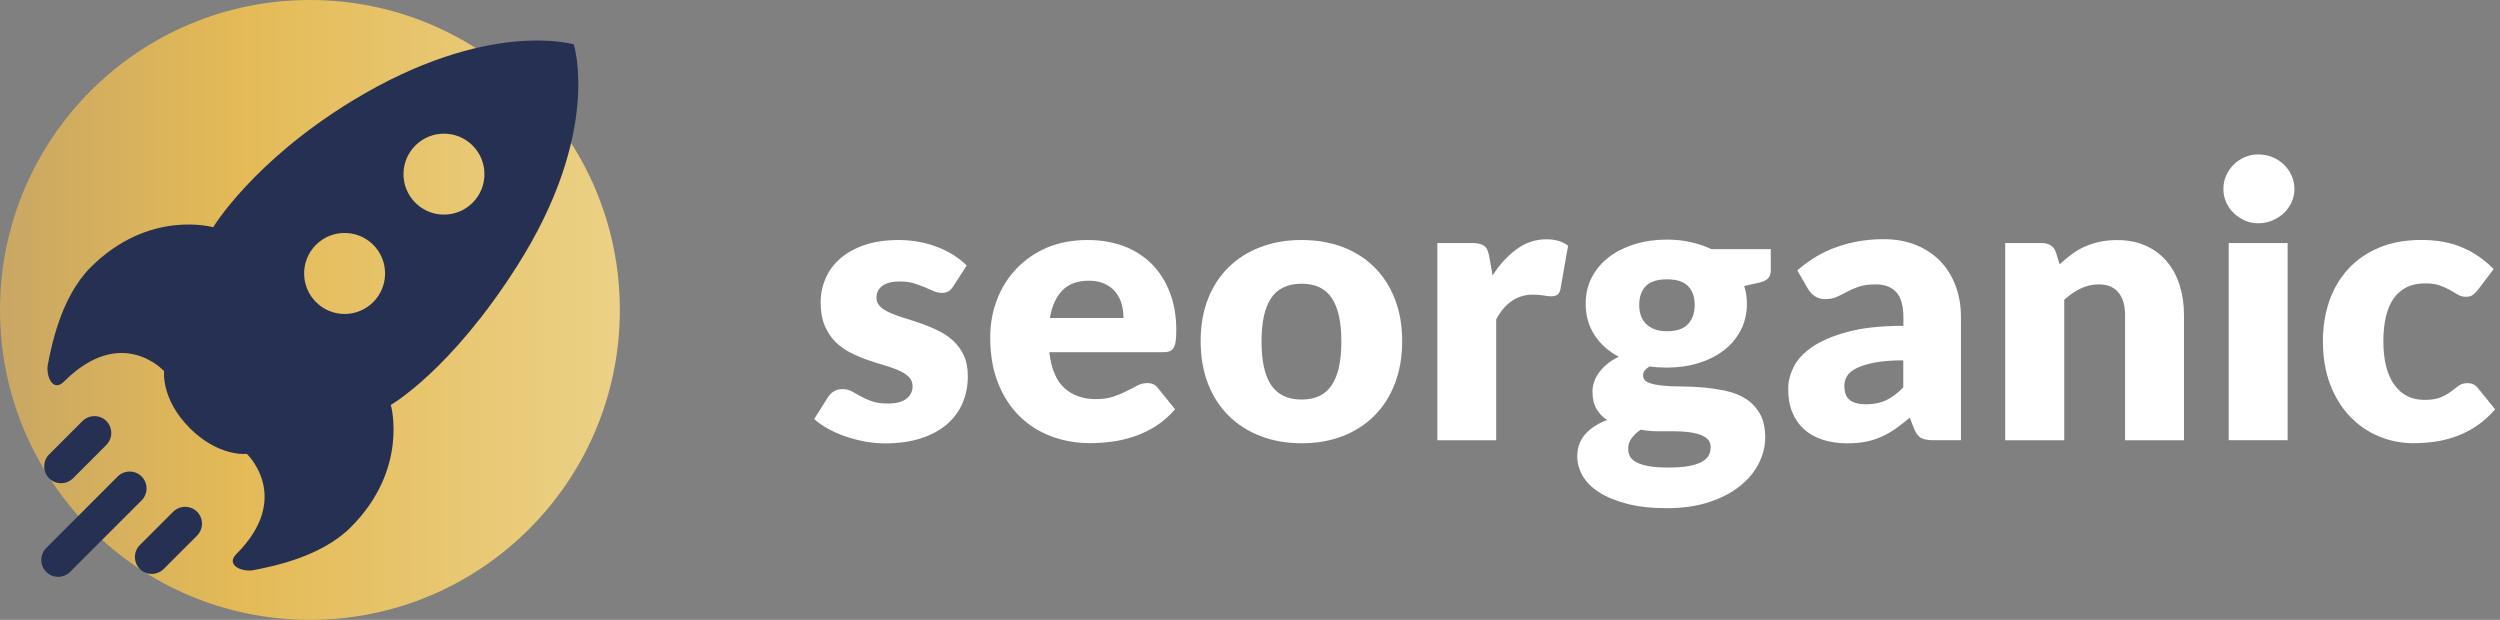 <svg width="242" height="60" viewBox="0 0 242 60" fill="none" xmlns="http://www.w3.org/2000/svg">
<rect x="0" y="0" width="242" height="60" fill="#808080" stroke="none"/>
<path d="M30 60C46.569 60 60 46.569 60 30C60 13.431 46.569 0 30 0C13.431 0 0 13.431 0 30C0 46.569 13.431 60 30 60Z" fill="url(#paint0_linear_148_88)"/>
<path d="M92.282 27.706C92.133 27.942 91.978 28.103 91.811 28.2C91.644 28.298 91.432 28.35 91.179 28.35C90.908 28.35 90.638 28.292 90.368 28.177C90.098 28.062 89.805 27.936 89.494 27.798C89.184 27.666 88.827 27.539 88.436 27.418C88.045 27.303 87.597 27.246 87.091 27.246C86.366 27.246 85.814 27.384 85.424 27.66C85.038 27.936 84.843 28.321 84.843 28.81C84.843 29.166 84.969 29.459 85.222 29.695C85.475 29.931 85.809 30.132 86.228 30.31C86.642 30.489 87.12 30.655 87.643 30.816C88.172 30.977 88.712 31.155 89.264 31.351C89.816 31.546 90.356 31.776 90.885 32.041C91.414 32.305 91.886 32.627 92.3 33.018C92.714 33.409 93.053 33.875 93.306 34.427C93.559 34.979 93.685 35.64 93.685 36.416C93.685 37.359 93.513 38.233 93.168 39.032C92.823 39.831 92.311 40.515 91.633 41.096C90.954 41.671 90.109 42.12 89.109 42.441C88.109 42.763 86.959 42.919 85.659 42.919C85.01 42.919 84.36 42.855 83.71 42.735C83.061 42.614 82.434 42.447 81.825 42.24C81.215 42.033 80.657 41.786 80.14 41.493C79.623 41.205 79.18 40.895 78.812 40.561L80.14 38.463C80.301 38.216 80.491 38.026 80.709 37.882C80.928 37.739 81.215 37.669 81.572 37.669C81.905 37.669 82.198 37.744 82.463 37.888C82.727 38.037 83.009 38.193 83.319 38.365C83.624 38.538 83.986 38.699 84.394 38.842C84.803 38.992 85.326 39.061 85.953 39.061C86.395 39.061 86.769 39.015 87.074 38.923C87.378 38.831 87.626 38.704 87.809 38.543C87.993 38.382 88.126 38.204 88.212 38.009C88.298 37.813 88.338 37.612 88.338 37.399C88.338 37.02 88.212 36.704 87.953 36.462C87.695 36.215 87.355 36.008 86.941 35.83C86.522 35.651 86.05 35.485 85.516 35.335C84.981 35.18 84.44 35.008 83.888 34.812C83.337 34.617 82.796 34.381 82.261 34.105C81.727 33.829 81.249 33.478 80.836 33.059C80.422 32.639 80.082 32.116 79.824 31.5C79.565 30.885 79.439 30.144 79.439 29.276C79.439 28.465 79.594 27.694 79.91 26.964C80.22 26.234 80.692 25.59 81.319 25.038C81.945 24.486 82.727 24.049 83.676 23.722C84.619 23.4 85.722 23.233 86.987 23.233C87.671 23.233 88.338 23.296 88.982 23.417C89.626 23.538 90.23 23.71 90.793 23.934C91.357 24.153 91.874 24.417 92.34 24.716C92.806 25.015 93.22 25.343 93.576 25.699L92.282 27.706Z" fill="white"/>
<path d="M105.287 23.233C106.552 23.233 107.708 23.428 108.76 23.819C109.812 24.21 110.709 24.785 111.468 25.533C112.221 26.28 112.813 27.2 113.233 28.287C113.658 29.373 113.865 30.604 113.865 31.978C113.865 32.409 113.848 32.76 113.808 33.024C113.773 33.294 113.704 33.507 113.607 33.668C113.509 33.829 113.377 33.938 113.21 34.001C113.043 34.065 112.831 34.093 112.578 34.093H101.573C101.757 35.686 102.24 36.847 103.028 37.56C103.816 38.273 104.828 38.635 106.064 38.635C106.725 38.635 107.3 38.555 107.777 38.394C108.254 38.233 108.68 38.055 109.053 37.859C109.427 37.664 109.772 37.486 110.082 37.325C110.393 37.163 110.726 37.083 111.066 37.083C111.52 37.083 111.865 37.25 112.095 37.578L113.75 39.618C113.164 40.291 112.526 40.843 111.847 41.269C111.169 41.694 110.468 42.022 109.749 42.263C109.03 42.505 108.312 42.666 107.593 42.758C106.874 42.85 106.19 42.896 105.54 42.896C104.201 42.896 102.947 42.677 101.775 42.24C100.602 41.803 99.578 41.159 98.699 40.297C97.819 39.44 97.129 38.371 96.618 37.094C96.106 35.818 95.853 34.335 95.853 32.639C95.853 31.363 96.071 30.155 96.508 29.011C96.945 27.867 97.572 26.872 98.388 26.01C99.205 25.153 100.194 24.469 101.349 23.969C102.522 23.48 103.827 23.233 105.287 23.233ZM105.402 27.171C104.31 27.171 103.459 27.482 102.844 28.103C102.229 28.724 101.826 29.615 101.631 30.782H108.754C108.754 30.328 108.697 29.885 108.582 29.459C108.467 29.034 108.277 28.649 108.013 28.31C107.748 27.97 107.403 27.7 106.972 27.493C106.535 27.275 106.012 27.171 105.402 27.171Z" fill="white"/>
<path d="M126.014 23.233C127.463 23.233 128.779 23.463 129.969 23.911C131.159 24.366 132.183 25.015 133.034 25.86C133.885 26.706 134.552 27.735 135.023 28.942C135.494 30.149 135.73 31.512 135.73 33.018C135.73 34.542 135.494 35.91 135.023 37.135C134.552 38.354 133.89 39.394 133.034 40.245C132.177 41.096 131.159 41.757 129.969 42.217C128.779 42.677 127.457 42.907 126.014 42.907C124.553 42.907 123.225 42.677 122.03 42.217C120.834 41.757 119.805 41.102 118.936 40.245C118.074 39.394 117.401 38.354 116.93 37.135C116.458 35.916 116.223 34.542 116.223 33.018C116.223 31.506 116.458 30.149 116.93 28.942C117.401 27.735 118.074 26.706 118.936 25.86C119.799 25.015 120.834 24.366 122.03 23.911C123.225 23.457 124.553 23.233 126.014 23.233ZM126.014 38.676C127.325 38.676 128.291 38.21 128.911 37.284C129.532 36.359 129.843 34.95 129.843 33.059C129.843 31.167 129.532 29.764 128.911 28.844C128.291 27.924 127.325 27.464 126.014 27.464C124.663 27.464 123.674 27.924 123.053 28.844C122.426 29.764 122.116 31.167 122.116 33.059C122.116 34.95 122.426 36.359 123.053 37.284C123.68 38.21 124.663 38.676 126.014 38.676Z" fill="white"/>
<path d="M139.134 42.614V23.526H142.52C142.802 23.526 143.038 23.549 143.227 23.601C143.417 23.653 143.578 23.727 143.705 23.831C143.831 23.934 143.934 24.073 143.998 24.245C144.061 24.417 144.124 24.624 144.17 24.872L144.481 26.66C145.182 25.579 145.964 24.728 146.838 24.101C147.706 23.474 148.66 23.164 149.69 23.164C150.563 23.164 151.259 23.371 151.788 23.791L151.052 27.988C151 28.247 150.903 28.425 150.759 28.528C150.609 28.632 150.414 28.683 150.173 28.683C149.966 28.683 149.718 28.655 149.437 28.603C149.155 28.551 148.798 28.522 148.367 28.522C146.872 28.522 145.694 29.322 144.831 30.914V42.62H139.134V42.614Z" fill="white"/>
<path d="M161.361 23.193C162.171 23.193 162.936 23.273 163.655 23.434C164.373 23.595 165.04 23.82 165.65 24.113H171.411V26.194C171.411 26.516 171.319 26.763 171.146 26.947C170.974 27.131 170.663 27.275 170.238 27.373L168.841 27.683C169.013 28.235 169.099 28.804 169.099 29.396C169.099 30.351 168.898 31.213 168.501 31.972C168.105 32.731 167.558 33.381 166.863 33.915C166.167 34.45 165.351 34.858 164.408 35.151C163.465 35.439 162.447 35.583 161.372 35.583C160.769 35.583 160.205 35.548 159.676 35.473C159.256 35.721 159.049 36.008 159.049 36.33C159.049 36.652 159.216 36.882 159.555 37.026C159.895 37.169 160.337 37.267 160.889 37.325C161.441 37.382 162.074 37.411 162.787 37.411C163.499 37.411 164.224 37.446 164.96 37.514C165.696 37.583 166.42 37.698 167.133 37.854C167.846 38.015 168.478 38.273 169.03 38.63C169.582 38.986 170.025 39.464 170.364 40.061C170.703 40.659 170.87 41.418 170.87 42.344C170.87 43.206 170.663 44.046 170.243 44.874C169.824 45.696 169.214 46.432 168.404 47.07C167.593 47.708 166.598 48.225 165.42 48.611C164.241 48.996 162.89 49.191 161.372 49.191C159.877 49.191 158.584 49.048 157.497 48.766C156.411 48.484 155.508 48.111 154.789 47.651C154.071 47.191 153.542 46.656 153.197 46.058C152.852 45.454 152.679 44.828 152.679 44.178C152.679 43.327 152.938 42.614 153.45 42.033C153.967 41.453 154.668 40.993 155.565 40.659C155.134 40.378 154.795 40.015 154.536 39.573C154.278 39.13 154.151 38.572 154.151 37.9C154.151 37.618 154.197 37.319 154.301 37.008C154.398 36.698 154.553 36.393 154.76 36.1C154.967 35.807 155.232 35.525 155.554 35.255C155.87 34.985 156.255 34.749 156.698 34.536C155.703 34.007 154.921 33.312 154.352 32.438C153.783 31.564 153.496 30.552 153.496 29.402C153.496 28.448 153.697 27.585 154.105 26.815C154.507 26.05 155.065 25.401 155.772 24.866C156.48 24.331 157.307 23.923 158.268 23.63C159.21 23.337 160.245 23.193 161.361 23.193ZM165.592 43.27C165.592 42.953 165.494 42.706 165.305 42.516C165.115 42.327 164.856 42.177 164.534 42.068C164.207 41.953 163.827 41.872 163.396 41.821C162.959 41.769 162.493 41.746 161.987 41.746C161.481 41.746 160.964 41.746 160.424 41.746C159.883 41.746 159.348 41.694 158.819 41.591C158.463 41.838 158.17 42.108 157.946 42.413C157.721 42.718 157.606 43.057 157.606 43.436C157.606 43.706 157.664 43.954 157.779 44.172C157.894 44.391 158.101 44.586 158.394 44.741C158.687 44.902 159.084 45.029 159.584 45.121C160.079 45.213 160.711 45.259 161.47 45.259C162.292 45.259 162.965 45.207 163.494 45.109C164.023 45.012 164.442 44.874 164.753 44.695C165.063 44.523 165.282 44.31 165.408 44.063C165.535 43.827 165.592 43.557 165.592 43.27ZM161.361 32.064C162.304 32.064 162.988 31.828 163.413 31.357C163.839 30.886 164.046 30.276 164.046 29.523C164.046 28.753 163.833 28.143 163.413 27.7C162.988 27.258 162.304 27.039 161.361 27.039C160.418 27.039 159.734 27.258 159.308 27.7C158.883 28.143 158.676 28.747 158.676 29.523C158.676 29.891 158.728 30.23 158.831 30.535C158.934 30.84 159.095 31.11 159.32 31.334C159.538 31.564 159.82 31.736 160.159 31.869C160.498 32.001 160.895 32.064 161.361 32.064Z" fill="white"/>
<path d="M187.187 42.614C186.646 42.614 186.238 42.539 185.962 42.395C185.686 42.246 185.456 41.941 185.272 41.475L184.87 40.429C184.392 40.831 183.933 41.188 183.49 41.498C183.047 41.809 182.593 42.068 182.122 42.28C181.65 42.493 181.144 42.654 180.609 42.758C180.075 42.861 179.483 42.913 178.833 42.913C177.959 42.913 177.171 42.798 176.458 42.574C175.746 42.344 175.142 42.01 174.647 41.567C174.153 41.125 173.768 40.573 173.498 39.917C173.227 39.256 173.095 38.497 173.095 37.635C173.095 36.956 173.268 36.261 173.612 35.548C173.957 34.835 174.55 34.185 175.401 33.599C176.246 33.012 177.39 32.524 178.821 32.133C180.259 31.736 182.07 31.541 184.249 31.541V30.724C184.249 29.597 184.019 28.781 183.559 28.281C183.099 27.781 182.443 27.528 181.598 27.528C180.926 27.528 180.374 27.602 179.943 27.746C179.511 27.895 179.132 28.056 178.793 28.241C178.453 28.424 178.126 28.591 177.81 28.735C177.493 28.884 177.108 28.953 176.671 28.953C176.28 28.953 175.947 28.856 175.665 28.666C175.389 28.476 175.171 28.241 175.01 27.959L173.98 26.171C175.136 25.153 176.412 24.394 177.821 23.9C179.224 23.405 180.73 23.152 182.34 23.152C183.496 23.152 184.53 23.342 185.462 23.716C186.388 24.09 187.175 24.613 187.819 25.28C188.463 25.947 188.957 26.746 189.302 27.666C189.647 28.585 189.82 29.592 189.82 30.684V42.614H187.187ZM180.632 39.136C181.368 39.136 182.012 39.009 182.564 38.75C183.116 38.492 183.674 38.078 184.237 37.497V34.881C183.099 34.881 182.156 34.956 181.42 35.105C180.684 35.255 180.103 35.439 179.672 35.663C179.241 35.887 178.948 36.14 178.781 36.422C178.614 36.709 178.534 37.014 178.534 37.347C178.534 38.003 178.712 38.463 179.069 38.733C179.425 39.003 179.943 39.136 180.632 39.136Z" fill="white"/>
<path d="M194.103 42.614V23.526H197.639C197.995 23.526 198.294 23.607 198.53 23.768C198.772 23.929 198.938 24.164 199.036 24.486L199.37 25.59C199.737 25.245 200.117 24.929 200.508 24.636C200.899 24.343 201.319 24.095 201.767 23.888C202.215 23.687 202.698 23.526 203.222 23.411C203.745 23.296 204.308 23.239 204.923 23.239C205.964 23.239 206.89 23.417 207.695 23.779C208.499 24.141 209.178 24.642 209.73 25.291C210.282 25.935 210.701 26.7 210.983 27.591C211.265 28.482 211.409 29.448 211.409 30.489V42.62H205.705V30.489C205.705 29.557 205.493 28.827 205.061 28.31C204.63 27.787 203.998 27.528 203.164 27.528C202.537 27.528 201.951 27.666 201.399 27.93C200.847 28.2 200.318 28.563 199.818 29.017V42.62H194.103V42.614Z" fill="white"/>
<path d="M222.102 18.3C222.102 18.754 222.01 19.18 221.826 19.582C221.642 19.979 221.389 20.33 221.073 20.629C220.751 20.927 220.383 21.169 219.958 21.347C219.532 21.526 219.084 21.612 218.607 21.612C218.141 21.612 217.704 21.526 217.302 21.347C216.899 21.169 216.537 20.927 216.227 20.629C215.916 20.33 215.669 19.979 215.491 19.582C215.312 19.186 215.226 18.754 215.226 18.3C215.226 17.834 215.312 17.398 215.491 16.995C215.669 16.593 215.916 16.236 216.227 15.926C216.537 15.621 216.899 15.379 217.302 15.207C217.704 15.034 218.141 14.948 218.607 14.948C219.084 14.948 219.538 15.034 219.958 15.207C220.383 15.379 220.751 15.621 221.073 15.926C221.389 16.23 221.642 16.587 221.826 16.995C222.01 17.398 222.102 17.834 222.102 18.3ZM221.441 23.526V42.614H215.738V23.526H221.441Z" fill="white"/>
<path d="M239.868 28.051C239.695 28.258 239.529 28.424 239.373 28.545C239.212 28.666 238.988 28.729 238.695 28.729C238.413 28.729 238.16 28.66 237.93 28.528C237.7 28.396 237.447 28.241 237.166 28.079C236.884 27.919 236.55 27.763 236.171 27.631C235.791 27.499 235.32 27.43 234.757 27.43C234.055 27.43 233.452 27.556 232.946 27.815C232.434 28.074 232.014 28.442 231.686 28.919C231.353 29.396 231.112 29.983 230.951 30.678C230.79 31.374 230.709 32.156 230.709 33.024C230.709 34.852 231.06 36.255 231.767 37.238C232.474 38.221 233.446 38.71 234.682 38.71C235.343 38.71 235.866 38.63 236.257 38.463C236.642 38.296 236.97 38.112 237.24 37.911C237.511 37.71 237.758 37.52 237.988 37.347C238.212 37.175 238.499 37.089 238.844 37.089C239.299 37.089 239.644 37.255 239.874 37.583L241.529 39.624C240.943 40.297 240.322 40.849 239.672 41.274C239.023 41.7 238.356 42.027 237.677 42.269C236.999 42.51 236.309 42.671 235.625 42.763C234.935 42.855 234.268 42.901 233.618 42.901C232.451 42.901 231.342 42.683 230.278 42.24C229.214 41.797 228.283 41.159 227.478 40.314C226.673 39.475 226.035 38.44 225.563 37.215C225.092 35.991 224.856 34.588 224.856 33.018C224.856 31.644 225.063 30.356 225.471 29.16C225.88 27.965 226.489 26.93 227.294 26.05C228.099 25.17 229.094 24.48 230.278 23.98C231.462 23.474 232.831 23.227 234.394 23.227C235.889 23.227 237.206 23.468 238.333 23.946C239.46 24.423 240.477 25.124 241.386 26.044L239.868 28.051Z" fill="white"/>
<path d="M37.831 39.193C37.831 39.193 43.58 35.933 50.048 25.762C58.292 12.809 55.538 4.295 55.538 4.295C55.538 4.295 47.173 1.782 34.065 9.779C24.469 15.638 20.634 21.997 20.634 21.997C20.634 21.997 14.437 20.22 8.779 25.872C5.847 28.804 4.967 33.622 4.64 35.237C4.41 36.376 5.111 38.02 6.192 36.939C11.763 31.368 15.885 35.927 15.885 35.927C15.885 35.927 15.563 38.635 18.375 41.447C21.186 44.258 23.894 43.936 23.894 43.936C23.894 43.936 28.367 48.145 22.882 53.63C21.801 54.71 23.446 55.417 24.584 55.182C26.2 54.854 31.023 53.974 33.95 51.042C39.613 45.397 37.831 39.193 37.831 39.193ZM30.586 29.241C29.057 27.712 29.057 25.228 30.586 23.698C32.116 22.169 34.599 22.169 36.129 23.698C37.658 25.228 37.658 27.712 36.129 29.241C34.599 30.776 32.116 30.776 30.586 29.241ZM40.205 19.628C38.676 18.099 38.676 15.615 40.205 14.086C41.734 12.556 44.218 12.556 45.747 14.086C47.277 15.615 47.277 18.099 45.747 19.628C44.212 21.157 41.734 21.157 40.205 19.628Z" fill="#253052"/>
<path d="M10.297 40.757C9.665 40.124 8.624 40.124 7.986 40.757L4.755 43.988C4.122 44.62 4.122 45.661 4.755 46.299C5.387 46.937 6.428 46.931 7.066 46.299L10.297 43.068C10.93 42.43 10.93 41.395 10.297 40.757Z" fill="#253052"/>
<path d="M19.076 49.536C18.444 48.903 17.403 48.903 16.765 49.536L13.534 52.767C12.902 53.399 12.902 54.44 13.534 55.078C14.166 55.716 15.207 55.711 15.845 55.078L19.076 51.847C19.709 51.209 19.709 50.168 19.076 49.536Z" fill="#253052"/>
<path d="M13.706 46.121C13.074 45.488 12.033 45.488 11.395 46.121L4.473 53.049C3.841 53.681 3.841 54.722 4.473 55.36C5.105 55.998 6.146 55.992 6.784 55.36L13.712 48.432C14.345 47.8 14.345 46.759 13.706 46.121Z" fill="#253052"/>
<defs>
<linearGradient id="paint0_linear_148_88" x1="0" y1="30" x2="60.001" y2="30" gradientUnits="userSpaceOnUse">
<stop stop-color="#C9A764"/>
<stop offset="0.38" stop-color="#E4BA56"/>
<stop offset="1" stop-color="#EBD186"/>
</linearGradient>
</defs>
</svg>
